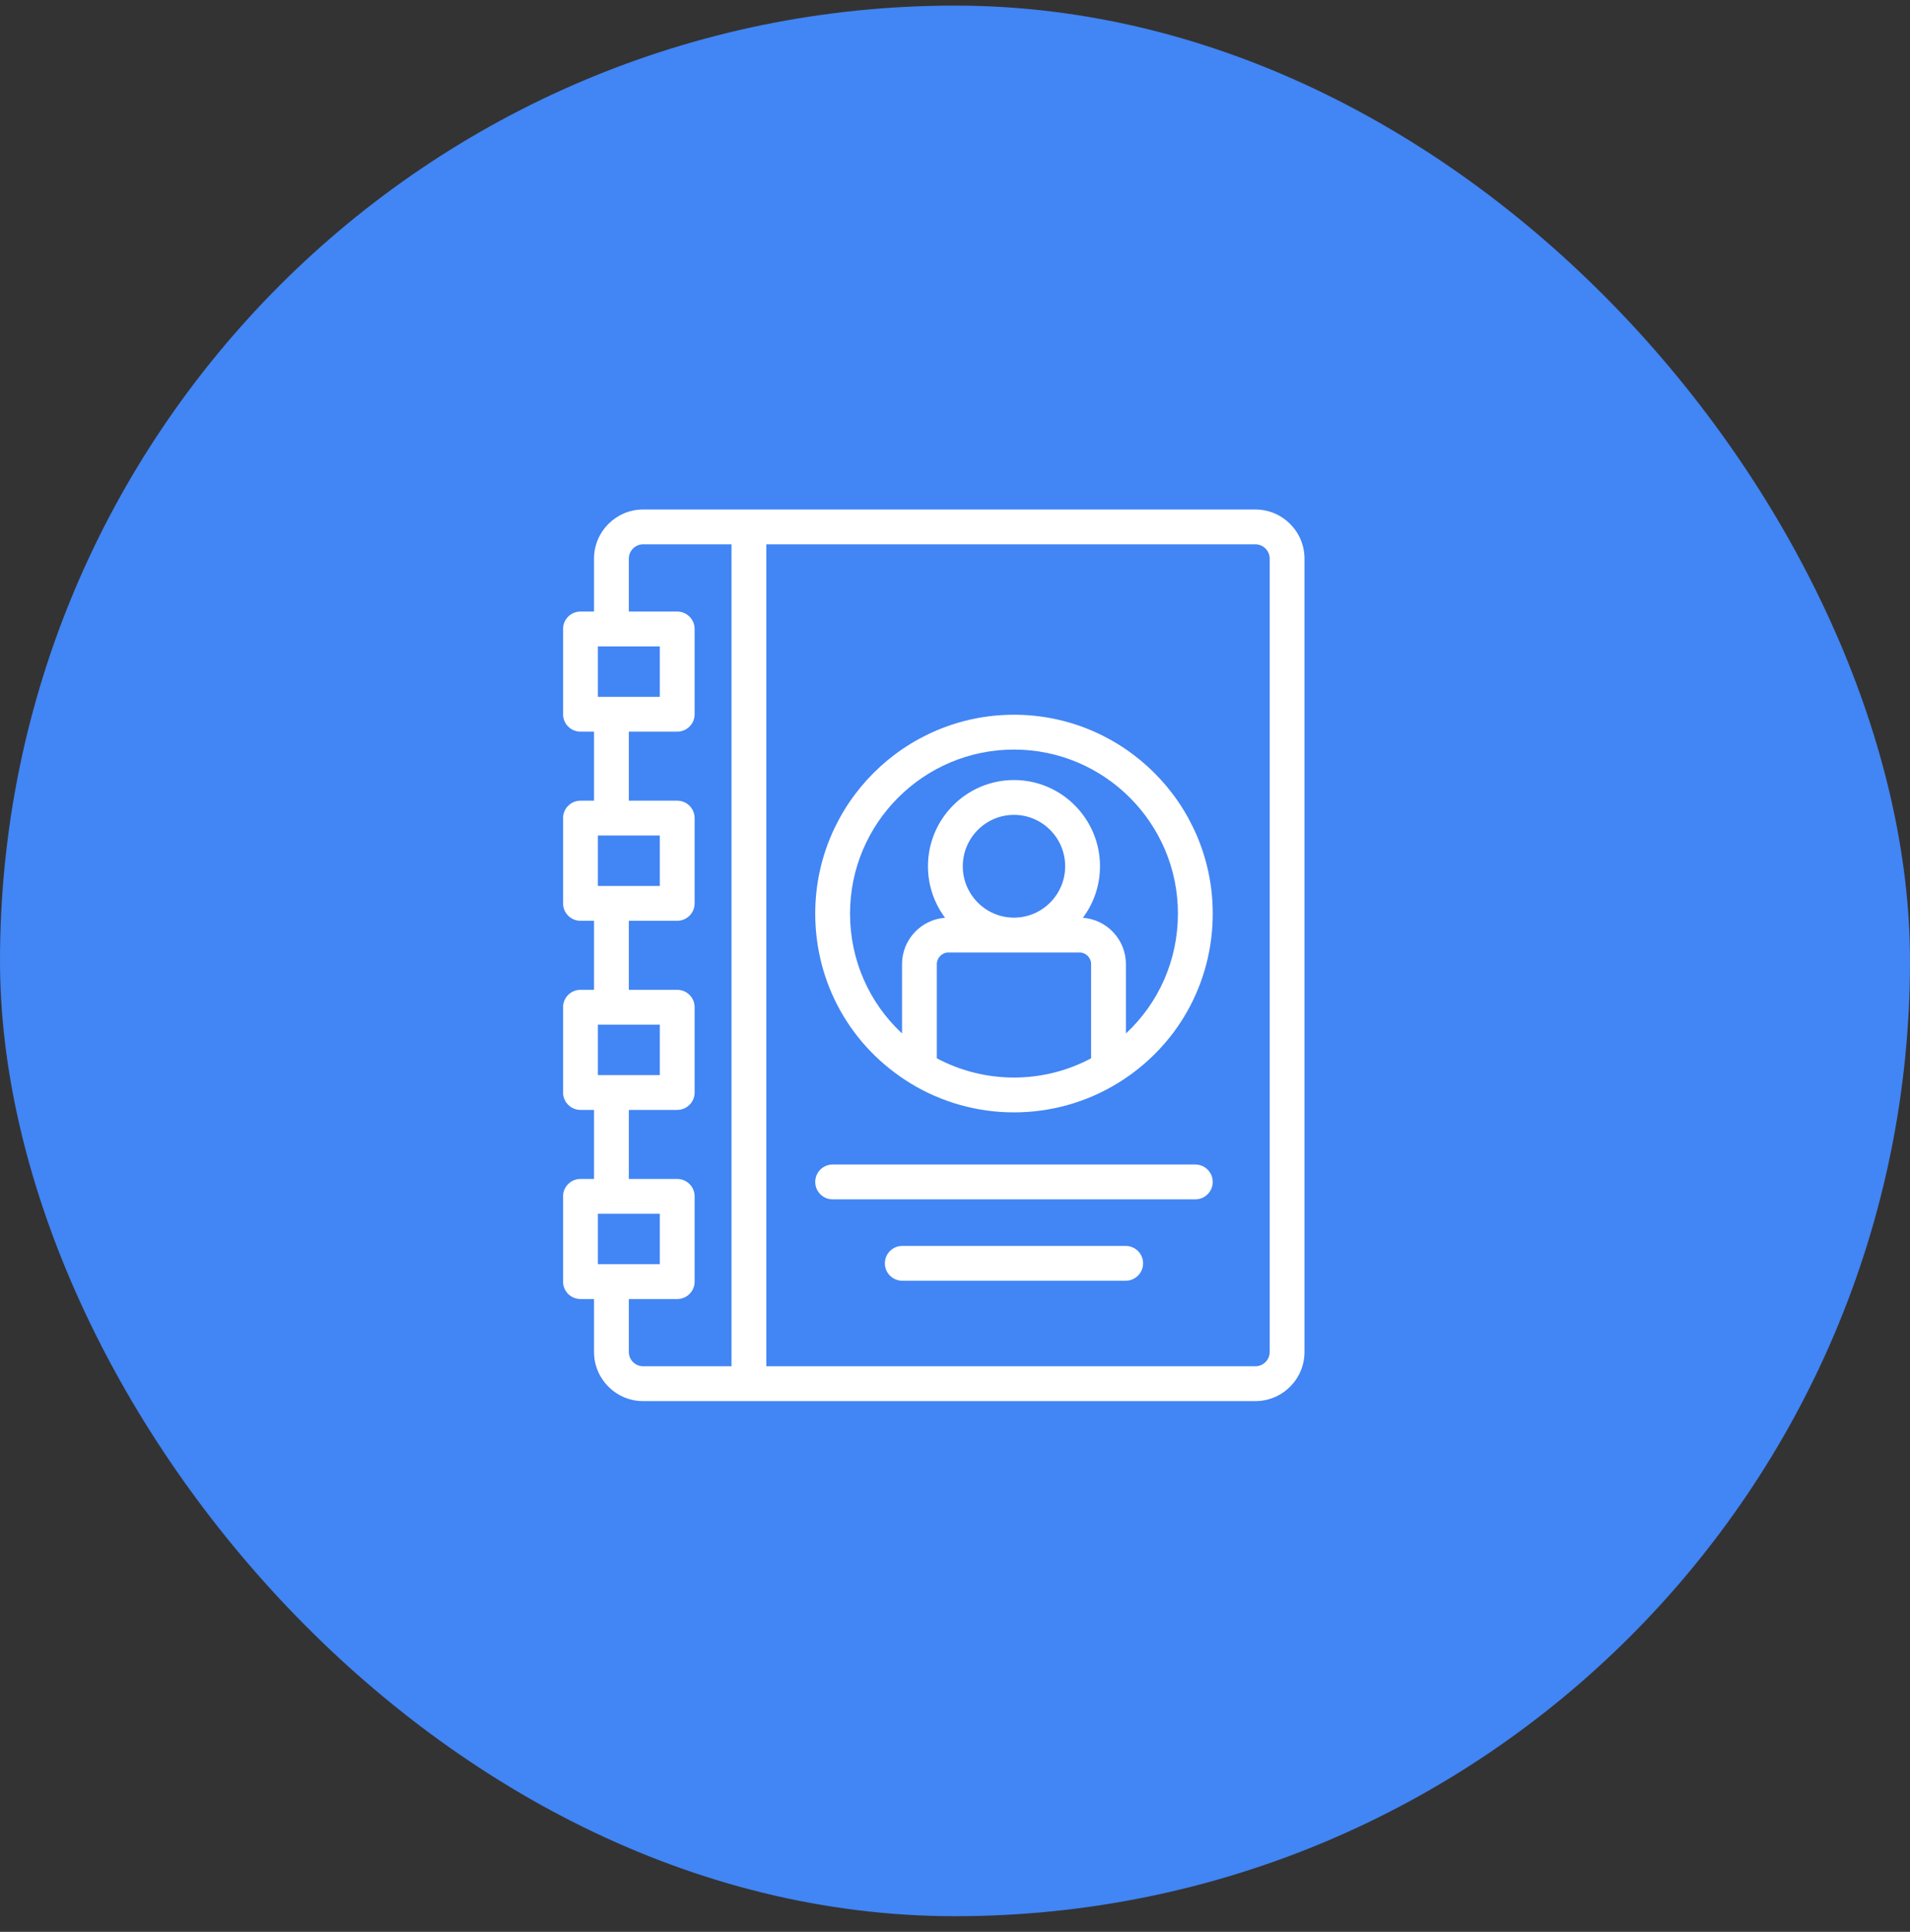 <svg width="90" height="91" viewBox="0 0 90 91" fill="none" xmlns="http://www.w3.org/2000/svg">
<rect x="0" y="0" width="90" height="91" fill="#333333" stroke="none"/>
<rect y="0.264" width="90" height="90" rx="45" fill="#4285F4"/>
<g clip-path="url(#clip0_3501_8692)">
<path d="M59.154 24H30.305C29.029 24 27.991 25.038 27.991 26.314V28.808H27.352C26.899 28.808 26.532 29.175 26.532 29.628V33.645C26.532 34.098 26.899 34.465 27.352 34.465H27.991V37.717H27.352C26.899 37.717 26.532 38.084 26.532 38.537V42.554C26.532 43.007 26.899 43.374 27.352 43.374H27.991V46.626H27.352C26.899 46.626 26.532 46.993 26.532 47.446V51.463C26.532 51.916 26.899 52.283 27.352 52.283H27.991V55.535H27.352C26.899 55.535 26.532 55.902 26.532 56.355V60.372C26.532 60.825 26.899 61.192 27.352 61.192H27.991V63.686C27.991 64.962 29.029 66 30.305 66H59.154C60.43 66 61.468 64.962 61.468 63.686V26.314C61.468 25.038 60.43 24 59.154 24ZM28.172 32.825V30.449H31.09V32.825H28.172ZM28.172 41.734V39.358H31.09V41.734H28.172ZM28.172 50.642V48.266H31.09V50.642H28.172ZM28.172 59.551V57.175H31.09V59.551H28.172ZM34.469 64.359H30.305C29.933 64.359 29.631 64.057 29.631 63.686V61.192H31.911C32.364 61.192 32.731 60.825 32.731 60.372V56.355C32.731 55.902 32.364 55.535 31.911 55.535H29.631V52.283H31.911C32.364 52.283 32.731 51.916 32.731 51.463V47.446C32.731 46.993 32.364 46.626 31.911 46.626H29.631V43.374H31.911C32.364 43.374 32.731 43.007 32.731 42.554V38.537C32.731 38.084 32.364 37.717 31.911 37.717H29.631V34.465H31.911C32.364 34.465 32.731 34.098 32.731 33.645V29.628C32.731 29.175 32.364 28.808 31.911 28.808H29.631V26.314C29.631 25.943 29.933 25.641 30.305 25.641H34.469V64.359H34.469ZM59.828 63.686C59.828 64.057 59.525 64.359 59.154 64.359H36.11V25.641H59.154C59.525 25.641 59.828 25.943 59.828 26.314V63.686Z" fill="white"/>
<path d="M47.779 33.668C42.615 33.668 38.414 37.869 38.414 43.033C38.414 46.32 40.089 49.308 42.896 51.026C42.897 51.027 42.898 51.028 42.899 51.029C44.365 51.925 46.052 52.399 47.779 52.399C49.506 52.399 51.194 51.925 52.661 51.028C52.666 51.025 52.67 51.022 52.674 51.02C55.474 49.3 57.145 46.316 57.145 43.033C57.145 37.869 52.943 33.668 47.779 33.668ZM44.144 49.852V45.417C44.144 45.114 44.391 44.867 44.695 44.867H47.766C47.771 44.867 47.775 44.867 47.779 44.867C47.783 44.867 47.787 44.867 47.792 44.867H50.864C51.167 44.867 51.413 45.114 51.413 45.417V49.852C50.3 50.446 49.052 50.758 47.779 50.758C46.505 50.758 45.258 50.446 44.144 49.852ZM45.367 40.806C45.367 39.471 46.449 38.385 47.779 38.385C49.109 38.385 50.191 39.471 50.191 40.806C50.191 42.136 49.116 43.219 47.791 43.226H47.766C46.442 43.219 45.367 42.136 45.367 40.806ZM53.054 48.682V45.417C53.054 44.264 52.158 43.316 51.027 43.232C51.532 42.555 51.832 41.715 51.832 40.806C51.832 38.566 50.014 36.744 47.779 36.744C45.544 36.744 43.726 38.566 43.726 40.806C43.726 41.715 44.026 42.555 44.531 43.232C43.399 43.316 42.504 44.264 42.504 45.417V48.681C40.949 47.235 40.054 45.214 40.054 43.033C40.054 38.774 43.52 35.309 47.779 35.309C52.039 35.309 55.504 38.774 55.504 43.033C55.504 45.215 54.609 47.236 53.054 48.682Z" fill="white"/>
<path d="M56.324 54.855H39.234C38.781 54.855 38.414 55.223 38.414 55.676C38.414 56.129 38.781 56.496 39.234 56.496H56.324C56.777 56.496 57.145 56.129 57.145 55.676C57.145 55.223 56.777 54.855 56.324 54.855Z" fill="white"/>
<path d="M53.043 58.69H42.515C42.062 58.69 41.695 59.057 41.695 59.51C41.695 59.963 42.062 60.33 42.515 60.33H53.043C53.496 60.33 53.863 59.963 53.863 59.51C53.863 59.057 53.496 58.69 53.043 58.69Z" fill="white"/>
</g>
<defs>
<clipPath id="clip0_3501_8692">
<rect width="42" height="42" fill="white" transform="translate(23 24)"/>
</clipPath>
</defs>
</svg>
